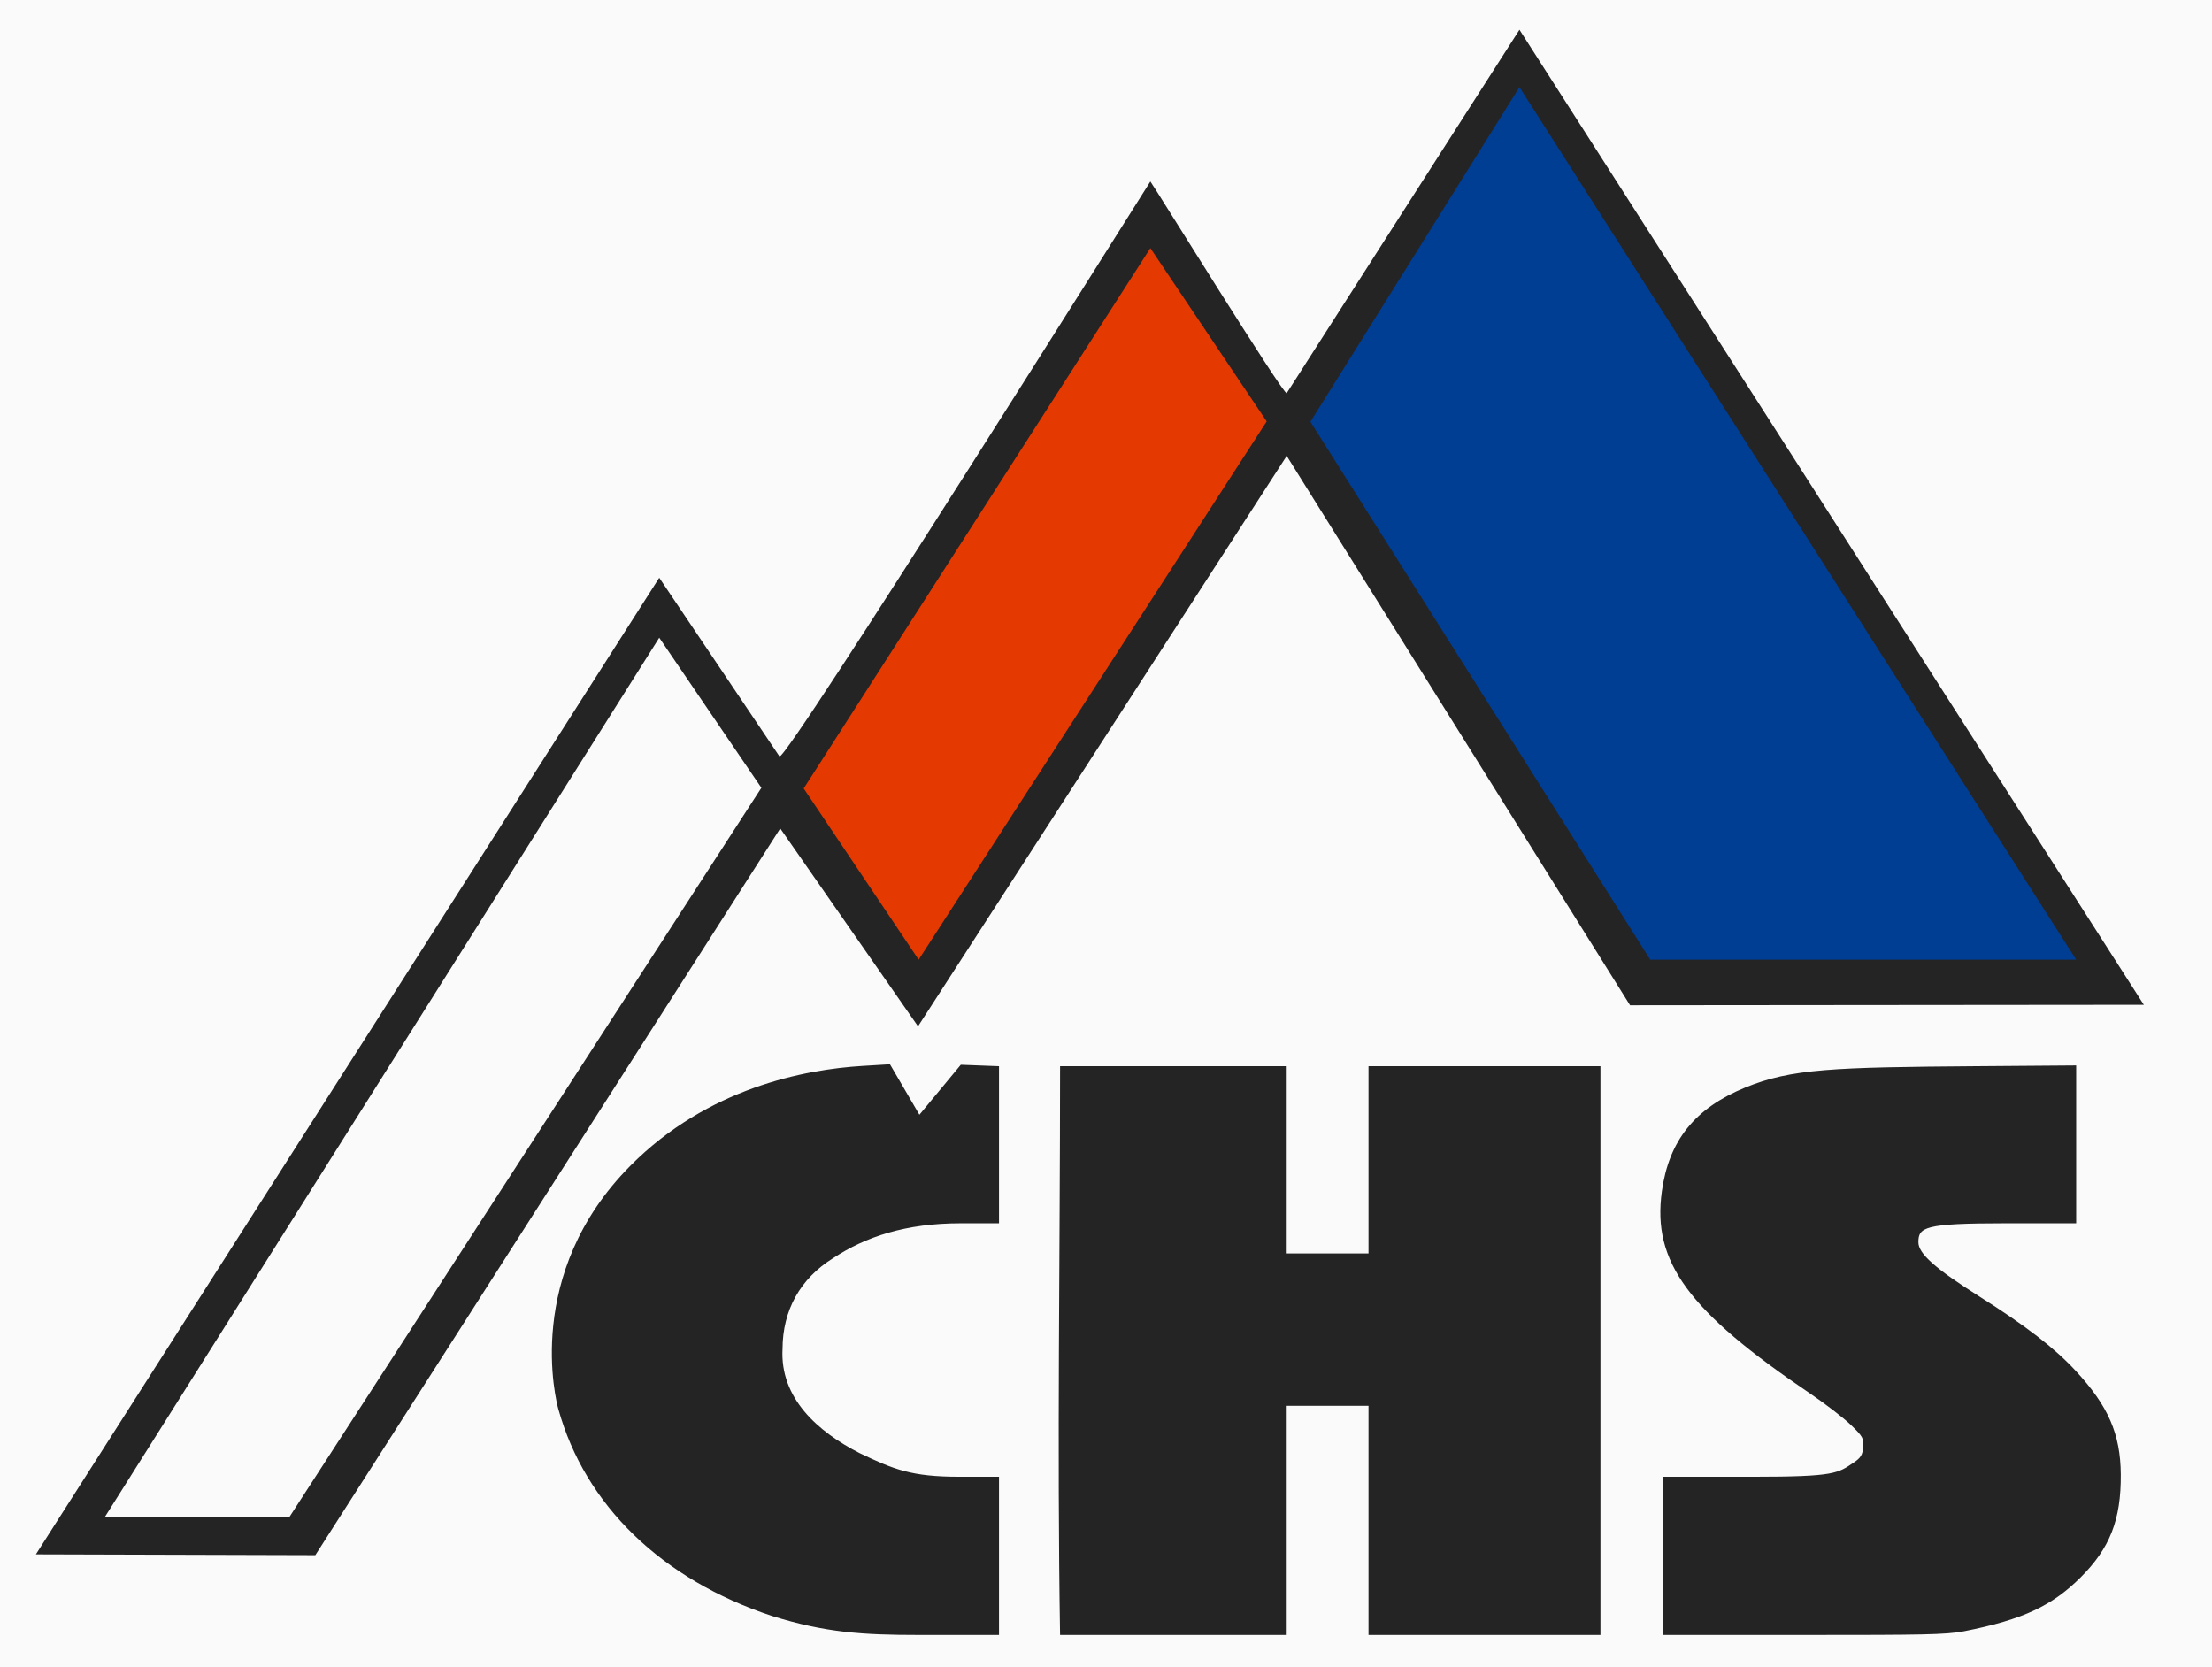 <?xml version="1.0" encoding="UTF-8" standalone="no"?>
<svg xmlns="http://www.w3.org/2000/svg" width="889" height="670"><path d="M0 0h889v670H0z" fill="#fafafa"/><path d="M318.261 316.829L463.093 91.932l48.829 79.625-142.399 219.492z" fill="#e43a01"/><path d="M658.485 394.074L523.161 169.5l87.861-139.327 229.185 362.754z" fill="#003e94"/><path d="M310.198 649.423c-44.253-14.65-75.111-44.558-85.818-83.175-.814-2.934-14.256-54.31 29.067-97.852 31.033-31.189 69.97-38.598 93.138-40.004l11.085-.673L369.507 448l16.628-20.082 15.365.582v63.13h-15.512c-21.861 0-38.092 5.375-51.12 13.985-13.34 8.26-20.313 21.083-20.368 36.401-1.134 19.988 14.38 33.489 30.967 41.968 13.733 6.58 20.894 9.516 40.033 9.516h16v63.576h-32.3c-22.512 0-37.48-.947-59.003-7.653zM426.043 428.5h91.085v75.25H550V428.5h93.218v228.576H550v-92.097h-32.872v92.097h-91.085c-1.248-76.338-.001-152.116 0-228.576zM668.25 657.076V593.5h36.583c32.915 0 33.812-1.445 40.285-5.793 2.708-1.819 3.446-3.039 3.7-6.117.29-3.505-.153-4.299-5-8.97-2.925-2.819-10.268-8.472-16.318-12.563-49.039-33.159-63.544-52.939-59.602-81.278 2.838-20.402 13.24-33.373 33.426-41.679 18.593-7.65 35.758-8.165 92.676-8.6l40.41-.309v63.439h-28.687c-32.378 0-34.723 1.576-34.723 7.611 0 4.571 6.731 10.561 24.463 21.77 18.802 11.886 30.263 20.735 38.815 29.973 13.053 14.098 17.928 25.304 18.06 41.517.149 18.244-4.342 29.728-16.243 41.536-11.192 11.105-22.76 16.851-46.845 21.561-7.094 1.387-17.306 1.478-63.209 1.478zM14.422 624.674l250.53-392.476 48.3 71.778c2.116 3.145 148.981-231.043 149.073-231.043.298 0 53.862 86.537 54.803 85.066l93.536-146.05 250.941 391.863-206.492.187-137.985-220.769-148.181 229.237-55.374-79.528L126.729 625zm101.777-14.834L306 316.611l-41.048-60.313L42.03 609.84zm392.879-440.486l-46.753-69.637L323 316.87l46.2 68.813zM834.41 385.683L610.664 35.025 526.658 169.5l136.58 216.183z" fill="#242425"/></svg>